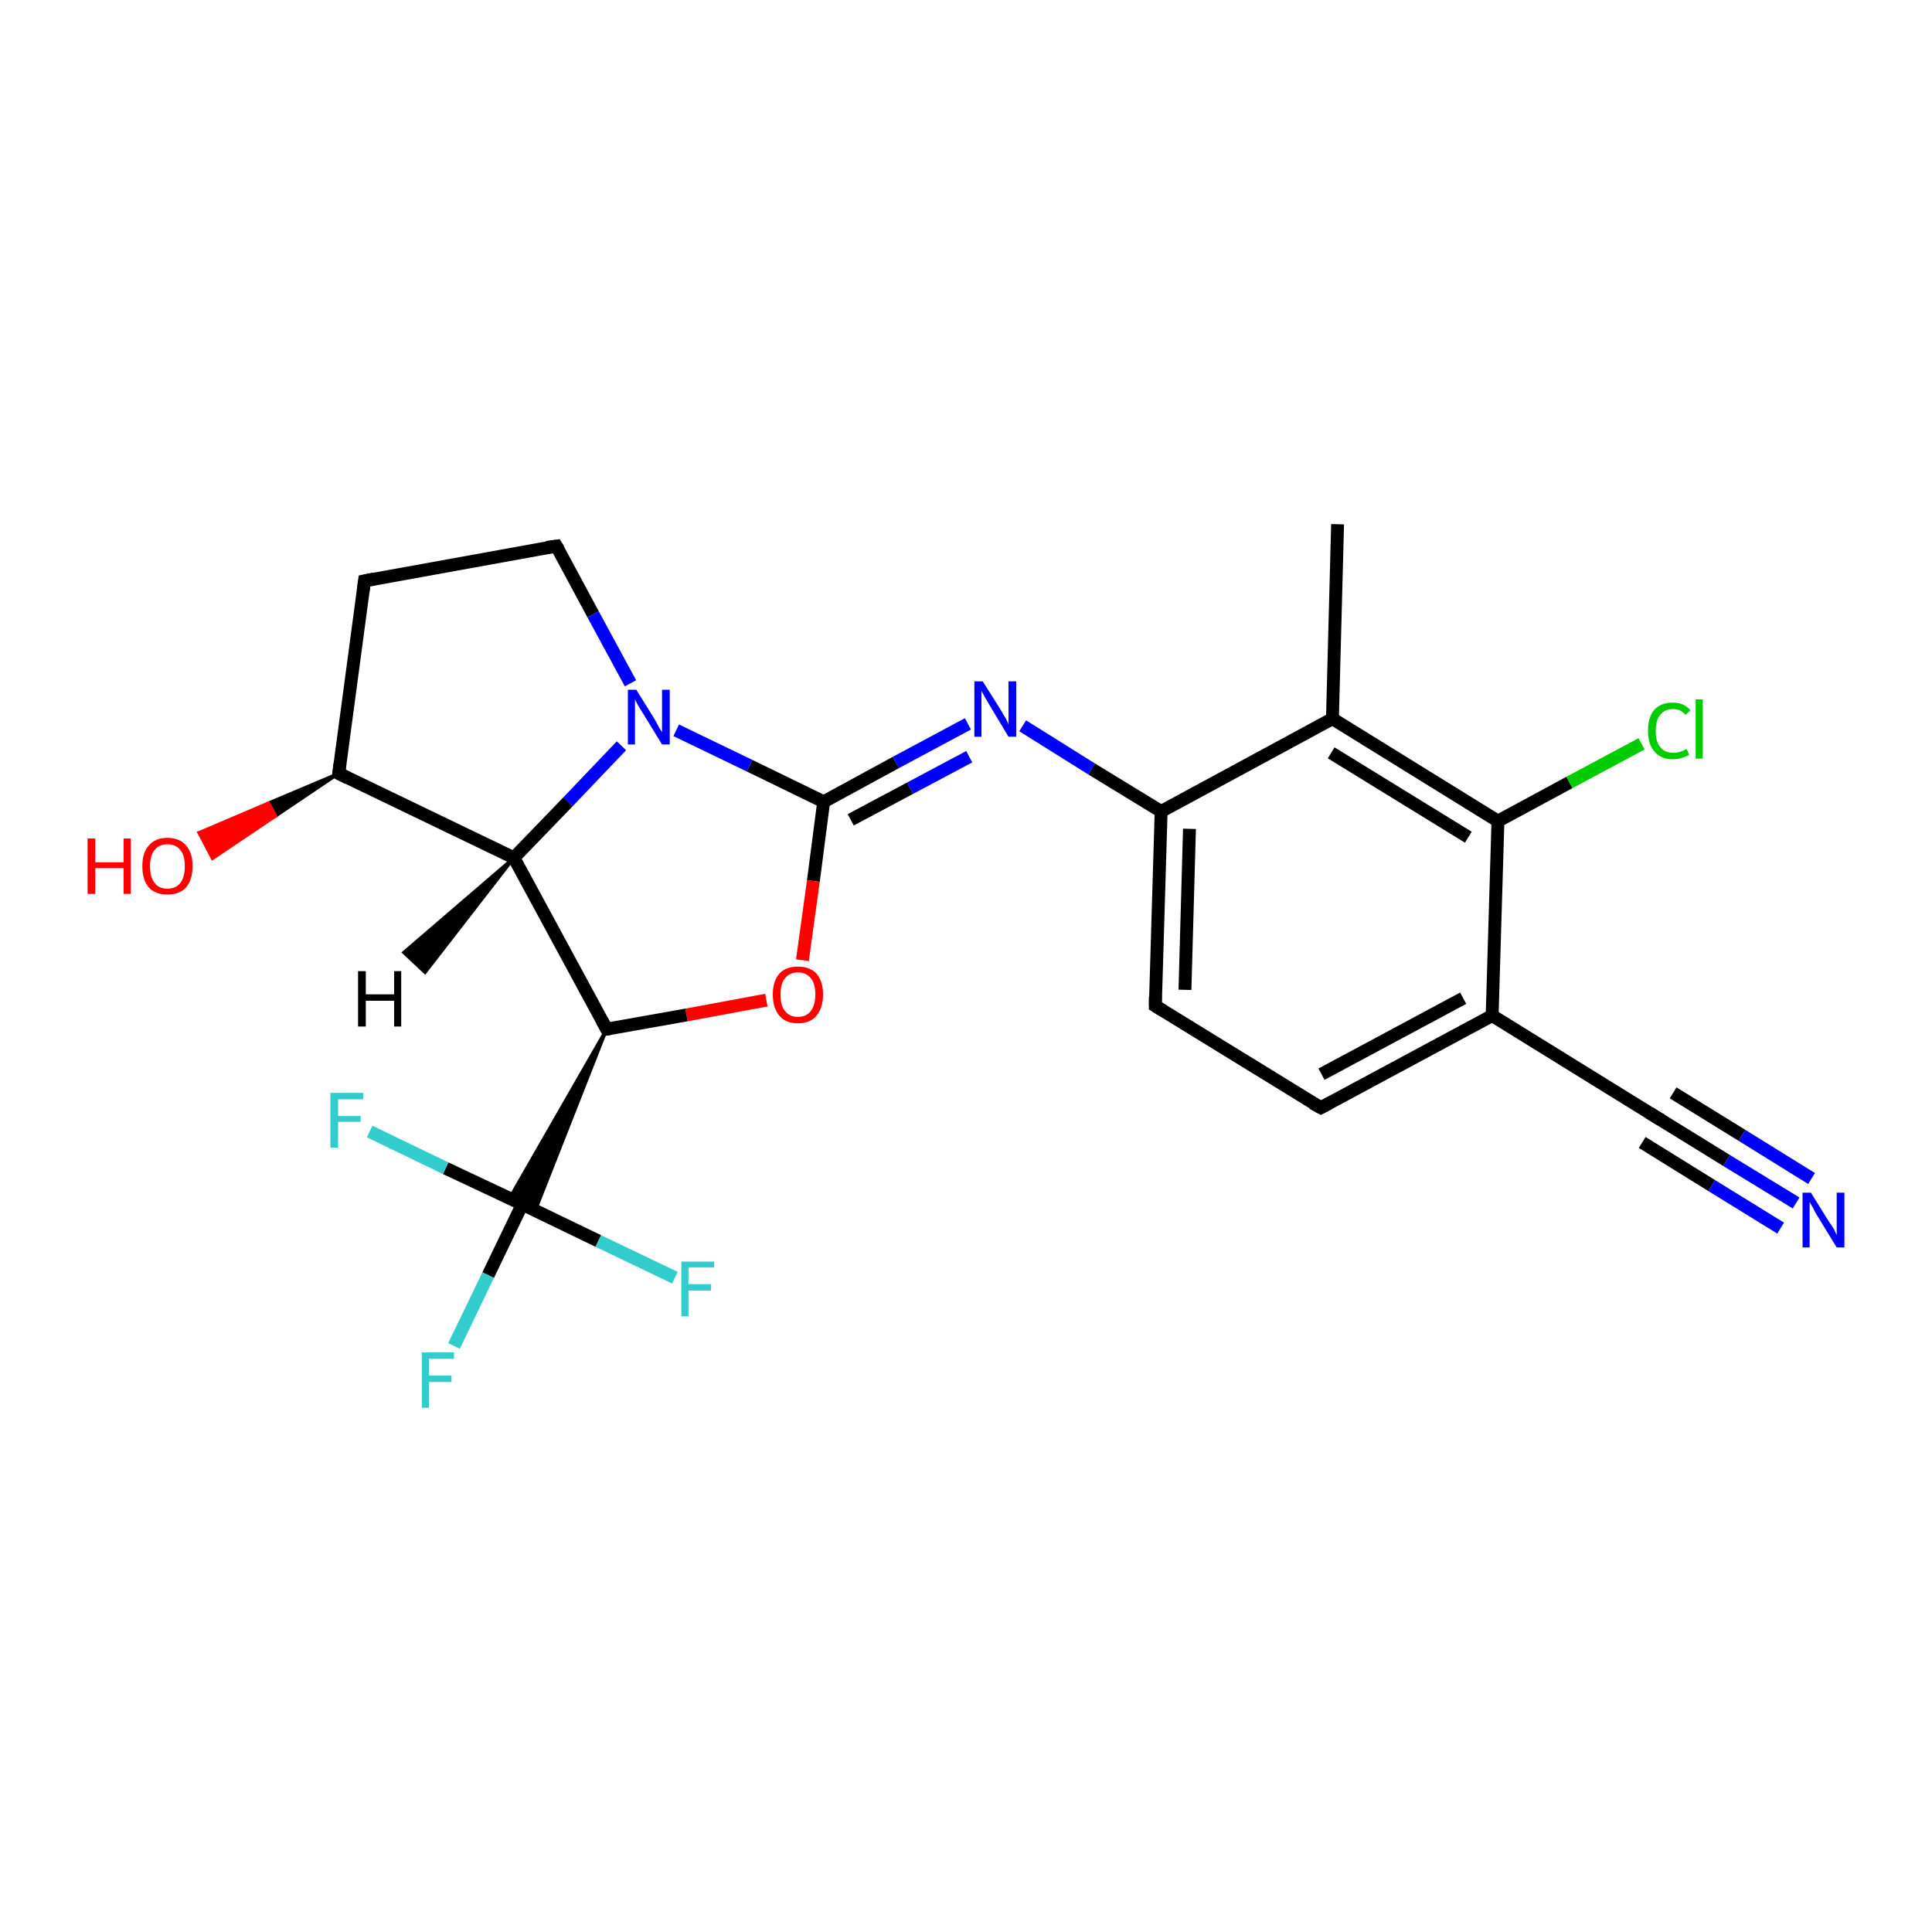 <?xml version='1.0' encoding='iso-8859-1'?>
<svg version='1.1' baseProfile='full'
              xmlns='http://www.w3.org/2000/svg'
                      xmlns:rdkit='http://www.rdkit.org/xml'
                      xmlns:xlink='http://www.w3.org/1999/xlink'
                  xml:space='preserve'
width='300px' height='300px' viewBox='0 0 300 300'>
<!-- END OF HEADER -->
<rect style='opacity:1.0;fill:#FFFFFF;stroke:none' width='300.0' height='300.0' x='0.0' y='0.0'> </rect>
<path class='bond-0 atom-0 atom-1' d='M 207.7,81.4 L 206.9,111.6' style='fill:none;fill-rule:evenodd;stroke:#000000;stroke-width:2.0px;stroke-linecap:butt;stroke-linejoin:miter;stroke-opacity:1' />
<path class='bond-1 atom-1 atom-2' d='M 206.9,111.6 L 232.6,127.5' style='fill:none;fill-rule:evenodd;stroke:#000000;stroke-width:2.0px;stroke-linecap:butt;stroke-linejoin:miter;stroke-opacity:1' />
<path class='bond-1 atom-1 atom-2' d='M 206.7,116.9 L 228.0,130.0' style='fill:none;fill-rule:evenodd;stroke:#000000;stroke-width:2.0px;stroke-linecap:butt;stroke-linejoin:miter;stroke-opacity:1' />
<path class='bond-2 atom-2 atom-3' d='M 232.6,127.5 L 243.7,121.5' style='fill:none;fill-rule:evenodd;stroke:#000000;stroke-width:2.0px;stroke-linecap:butt;stroke-linejoin:miter;stroke-opacity:1' />
<path class='bond-2 atom-2 atom-3' d='M 243.7,121.5 L 254.9,115.5' style='fill:none;fill-rule:evenodd;stroke:#00CC00;stroke-width:2.0px;stroke-linecap:butt;stroke-linejoin:miter;stroke-opacity:1' />
<path class='bond-3 atom-2 atom-4' d='M 232.6,127.5 L 231.7,157.7' style='fill:none;fill-rule:evenodd;stroke:#000000;stroke-width:2.0px;stroke-linecap:butt;stroke-linejoin:miter;stroke-opacity:1' />
<path class='bond-4 atom-4 atom-5' d='M 231.7,157.7 L 205.1,172.0' style='fill:none;fill-rule:evenodd;stroke:#000000;stroke-width:2.0px;stroke-linecap:butt;stroke-linejoin:miter;stroke-opacity:1' />
<path class='bond-4 atom-4 atom-5' d='M 227.2,155.0 L 205.2,166.8' style='fill:none;fill-rule:evenodd;stroke:#000000;stroke-width:2.0px;stroke-linecap:butt;stroke-linejoin:miter;stroke-opacity:1' />
<path class='bond-5 atom-5 atom-6' d='M 205.1,172.0 L 179.4,156.2' style='fill:none;fill-rule:evenodd;stroke:#000000;stroke-width:2.0px;stroke-linecap:butt;stroke-linejoin:miter;stroke-opacity:1' />
<path class='bond-6 atom-6 atom-7' d='M 179.4,156.2 L 180.3,126.0' style='fill:none;fill-rule:evenodd;stroke:#000000;stroke-width:2.0px;stroke-linecap:butt;stroke-linejoin:miter;stroke-opacity:1' />
<path class='bond-6 atom-6 atom-7' d='M 184.0,153.7 L 184.7,128.7' style='fill:none;fill-rule:evenodd;stroke:#000000;stroke-width:2.0px;stroke-linecap:butt;stroke-linejoin:miter;stroke-opacity:1' />
<path class='bond-7 atom-7 atom-8' d='M 180.3,126.0 L 169.5,119.4' style='fill:none;fill-rule:evenodd;stroke:#000000;stroke-width:2.0px;stroke-linecap:butt;stroke-linejoin:miter;stroke-opacity:1' />
<path class='bond-7 atom-7 atom-8' d='M 169.5,119.4 L 158.8,112.7' style='fill:none;fill-rule:evenodd;stroke:#0000FF;stroke-width:2.0px;stroke-linecap:butt;stroke-linejoin:miter;stroke-opacity:1' />
<path class='bond-8 atom-8 atom-9' d='M 150.3,112.4 L 139.1,118.4' style='fill:none;fill-rule:evenodd;stroke:#0000FF;stroke-width:2.0px;stroke-linecap:butt;stroke-linejoin:miter;stroke-opacity:1' />
<path class='bond-8 atom-8 atom-9' d='M 139.1,118.4 L 127.9,124.5' style='fill:none;fill-rule:evenodd;stroke:#000000;stroke-width:2.0px;stroke-linecap:butt;stroke-linejoin:miter;stroke-opacity:1' />
<path class='bond-8 atom-8 atom-9' d='M 150.5,117.5 L 141.3,122.4' style='fill:none;fill-rule:evenodd;stroke:#0000FF;stroke-width:2.0px;stroke-linecap:butt;stroke-linejoin:miter;stroke-opacity:1' />
<path class='bond-8 atom-8 atom-9' d='M 141.3,122.4 L 132.1,127.3' style='fill:none;fill-rule:evenodd;stroke:#000000;stroke-width:2.0px;stroke-linecap:butt;stroke-linejoin:miter;stroke-opacity:1' />
<path class='bond-9 atom-9 atom-10' d='M 127.9,124.5 L 126.3,136.8' style='fill:none;fill-rule:evenodd;stroke:#000000;stroke-width:2.0px;stroke-linecap:butt;stroke-linejoin:miter;stroke-opacity:1' />
<path class='bond-9 atom-9 atom-10' d='M 126.3,136.8 L 124.6,149.1' style='fill:none;fill-rule:evenodd;stroke:#FF0000;stroke-width:2.0px;stroke-linecap:butt;stroke-linejoin:miter;stroke-opacity:1' />
<path class='bond-10 atom-10 atom-11' d='M 119.0,155.3 L 106.6,157.6' style='fill:none;fill-rule:evenodd;stroke:#FF0000;stroke-width:2.0px;stroke-linecap:butt;stroke-linejoin:miter;stroke-opacity:1' />
<path class='bond-10 atom-10 atom-11' d='M 106.6,157.6 L 94.2,159.8' style='fill:none;fill-rule:evenodd;stroke:#000000;stroke-width:2.0px;stroke-linecap:butt;stroke-linejoin:miter;stroke-opacity:1' />
<path class='bond-11 atom-11 atom-12' d='M 94.2,159.8 L 79.8,133.2' style='fill:none;fill-rule:evenodd;stroke:#000000;stroke-width:2.0px;stroke-linecap:butt;stroke-linejoin:miter;stroke-opacity:1' />
<path class='bond-12 atom-12 atom-13' d='M 79.8,133.2 L 52.6,120.1' style='fill:none;fill-rule:evenodd;stroke:#000000;stroke-width:2.0px;stroke-linecap:butt;stroke-linejoin:miter;stroke-opacity:1' />
<path class='bond-13 atom-13 atom-14' d='M 52.6,120.1 L 42.8,126.7 L 41.7,124.7 Z' style='fill:#000000;fill-rule:evenodd;fill-opacity:1;stroke:#000000;stroke-width:0.5px;stroke-linecap:butt;stroke-linejoin:miter;stroke-opacity:1;' />
<path class='bond-13 atom-13 atom-14' d='M 42.8,126.7 L 30.9,129.3 L 33.0,133.3 Z' style='fill:#FF0000;fill-rule:evenodd;fill-opacity:1;stroke:#FF0000;stroke-width:0.5px;stroke-linecap:butt;stroke-linejoin:miter;stroke-opacity:1;' />
<path class='bond-13 atom-13 atom-14' d='M 42.8,126.7 L 41.7,124.7 L 30.9,129.3 Z' style='fill:#FF0000;fill-rule:evenodd;fill-opacity:1;stroke:#FF0000;stroke-width:0.5px;stroke-linecap:butt;stroke-linejoin:miter;stroke-opacity:1;' />
<path class='bond-14 atom-13 atom-15' d='M 52.6,120.1 L 56.6,90.2' style='fill:none;fill-rule:evenodd;stroke:#000000;stroke-width:2.0px;stroke-linecap:butt;stroke-linejoin:miter;stroke-opacity:1' />
<path class='bond-15 atom-15 atom-16' d='M 56.6,90.2 L 86.4,84.8' style='fill:none;fill-rule:evenodd;stroke:#000000;stroke-width:2.0px;stroke-linecap:butt;stroke-linejoin:miter;stroke-opacity:1' />
<path class='bond-16 atom-16 atom-17' d='M 86.4,84.8 L 92.1,95.4' style='fill:none;fill-rule:evenodd;stroke:#000000;stroke-width:2.0px;stroke-linecap:butt;stroke-linejoin:miter;stroke-opacity:1' />
<path class='bond-16 atom-16 atom-17' d='M 92.1,95.4 L 97.9,106.1' style='fill:none;fill-rule:evenodd;stroke:#0000FF;stroke-width:2.0px;stroke-linecap:butt;stroke-linejoin:miter;stroke-opacity:1' />
<path class='bond-17 atom-11 atom-18' d='M 94.2,159.8 L 83.1,188.0 L 81.1,187.0 Z' style='fill:#000000;fill-rule:evenodd;fill-opacity:1;stroke:#000000;stroke-width:0.5px;stroke-linecap:butt;stroke-linejoin:miter;stroke-opacity:1;' />
<path class='bond-17 atom-11 atom-18' d='M 94.2,159.8 L 81.1,187.0 L 79.1,186.1 Z' style='fill:#000000;fill-rule:evenodd;fill-opacity:1;stroke:#000000;stroke-width:0.5px;stroke-linecap:butt;stroke-linejoin:miter;stroke-opacity:1;' />
<path class='bond-18 atom-18 atom-19' d='M 81.1,187.0 L 75.8,198.0' style='fill:none;fill-rule:evenodd;stroke:#000000;stroke-width:2.0px;stroke-linecap:butt;stroke-linejoin:miter;stroke-opacity:1' />
<path class='bond-18 atom-18 atom-19' d='M 75.8,198.0 L 70.5,209.0' style='fill:none;fill-rule:evenodd;stroke:#33CCCC;stroke-width:2.0px;stroke-linecap:butt;stroke-linejoin:miter;stroke-opacity:1' />
<path class='bond-19 atom-18 atom-20' d='M 81.1,187.0 L 92.9,192.7' style='fill:none;fill-rule:evenodd;stroke:#000000;stroke-width:2.0px;stroke-linecap:butt;stroke-linejoin:miter;stroke-opacity:1' />
<path class='bond-19 atom-18 atom-20' d='M 92.9,192.7 L 104.8,198.4' style='fill:none;fill-rule:evenodd;stroke:#33CCCC;stroke-width:2.0px;stroke-linecap:butt;stroke-linejoin:miter;stroke-opacity:1' />
<path class='bond-20 atom-18 atom-21' d='M 81.1,187.0 L 69.2,181.4' style='fill:none;fill-rule:evenodd;stroke:#000000;stroke-width:2.0px;stroke-linecap:butt;stroke-linejoin:miter;stroke-opacity:1' />
<path class='bond-20 atom-18 atom-21' d='M 69.2,181.4 L 57.4,175.7' style='fill:none;fill-rule:evenodd;stroke:#33CCCC;stroke-width:2.0px;stroke-linecap:butt;stroke-linejoin:miter;stroke-opacity:1' />
<path class='bond-21 atom-4 atom-22' d='M 231.7,157.7 L 257.4,173.6' style='fill:none;fill-rule:evenodd;stroke:#000000;stroke-width:2.0px;stroke-linecap:butt;stroke-linejoin:miter;stroke-opacity:1' />
<path class='bond-22 atom-22 atom-23' d='M 257.4,173.6 L 268.1,180.2' style='fill:none;fill-rule:evenodd;stroke:#000000;stroke-width:2.0px;stroke-linecap:butt;stroke-linejoin:miter;stroke-opacity:1' />
<path class='bond-22 atom-22 atom-23' d='M 268.1,180.2 L 278.9,186.8' style='fill:none;fill-rule:evenodd;stroke:#0000FF;stroke-width:2.0px;stroke-linecap:butt;stroke-linejoin:miter;stroke-opacity:1' />
<path class='bond-22 atom-22 atom-23' d='M 259.8,169.7 L 270.5,176.3' style='fill:none;fill-rule:evenodd;stroke:#000000;stroke-width:2.0px;stroke-linecap:butt;stroke-linejoin:miter;stroke-opacity:1' />
<path class='bond-22 atom-22 atom-23' d='M 270.5,176.3 L 281.3,183.0' style='fill:none;fill-rule:evenodd;stroke:#0000FF;stroke-width:2.0px;stroke-linecap:butt;stroke-linejoin:miter;stroke-opacity:1' />
<path class='bond-22 atom-22 atom-23' d='M 255.0,177.4 L 265.8,184.1' style='fill:none;fill-rule:evenodd;stroke:#000000;stroke-width:2.0px;stroke-linecap:butt;stroke-linejoin:miter;stroke-opacity:1' />
<path class='bond-22 atom-22 atom-23' d='M 265.8,184.1 L 276.5,190.7' style='fill:none;fill-rule:evenodd;stroke:#0000FF;stroke-width:2.0px;stroke-linecap:butt;stroke-linejoin:miter;stroke-opacity:1' />
<path class='bond-23 atom-7 atom-1' d='M 180.3,126.0 L 206.9,111.6' style='fill:none;fill-rule:evenodd;stroke:#000000;stroke-width:2.0px;stroke-linecap:butt;stroke-linejoin:miter;stroke-opacity:1' />
<path class='bond-24 atom-17 atom-9' d='M 105.0,113.4 L 116.4,118.9' style='fill:none;fill-rule:evenodd;stroke:#0000FF;stroke-width:2.0px;stroke-linecap:butt;stroke-linejoin:miter;stroke-opacity:1' />
<path class='bond-24 atom-17 atom-9' d='M 116.4,118.9 L 127.9,124.5' style='fill:none;fill-rule:evenodd;stroke:#000000;stroke-width:2.0px;stroke-linecap:butt;stroke-linejoin:miter;stroke-opacity:1' />
<path class='bond-25 atom-17 atom-12' d='M 96.5,115.8 L 88.2,124.5' style='fill:none;fill-rule:evenodd;stroke:#0000FF;stroke-width:2.0px;stroke-linecap:butt;stroke-linejoin:miter;stroke-opacity:1' />
<path class='bond-25 atom-17 atom-12' d='M 88.2,124.5 L 79.8,133.2' style='fill:none;fill-rule:evenodd;stroke:#000000;stroke-width:2.0px;stroke-linecap:butt;stroke-linejoin:miter;stroke-opacity:1' />
<path class='bond-26 atom-12 atom-24' d='M 79.8,133.2 L 66.0,151.0 L 62.7,147.9 Z' style='fill:#000000;fill-rule:evenodd;fill-opacity:1;stroke:#000000;stroke-width:0.5px;stroke-linecap:butt;stroke-linejoin:miter;stroke-opacity:1;' />
<path d='M 206.4,171.3 L 205.1,172.0 L 203.8,171.3' style='fill:none;stroke:#000000;stroke-width:2.0px;stroke-linecap:butt;stroke-linejoin:miter;stroke-opacity:1;' />
<path d='M 180.7,157.0 L 179.4,156.2 L 179.4,154.7' style='fill:none;stroke:#000000;stroke-width:2.0px;stroke-linecap:butt;stroke-linejoin:miter;stroke-opacity:1;' />
<path d='M 94.8,159.7 L 94.2,159.8 L 93.5,158.5' style='fill:none;stroke:#000000;stroke-width:2.0px;stroke-linecap:butt;stroke-linejoin:miter;stroke-opacity:1;' />
<path d='M 54.0,120.8 L 52.6,120.1 L 52.8,118.6' style='fill:none;stroke:#000000;stroke-width:2.0px;stroke-linecap:butt;stroke-linejoin:miter;stroke-opacity:1;' />
<path d='M 56.4,91.7 L 56.6,90.2 L 58.1,89.9' style='fill:none;stroke:#000000;stroke-width:2.0px;stroke-linecap:butt;stroke-linejoin:miter;stroke-opacity:1;' />
<path d='M 84.9,85.0 L 86.4,84.8 L 86.7,85.3' style='fill:none;stroke:#000000;stroke-width:2.0px;stroke-linecap:butt;stroke-linejoin:miter;stroke-opacity:1;' />
<path d='M 256.1,172.8 L 257.4,173.6 L 257.9,173.9' style='fill:none;stroke:#000000;stroke-width:2.0px;stroke-linecap:butt;stroke-linejoin:miter;stroke-opacity:1;' />
<path class='atom-3' d='M 255.9 113.5
Q 255.9 111.3, 256.9 110.2
Q 257.9 109.1, 259.8 109.1
Q 261.5 109.1, 262.5 110.3
L 261.7 111.0
Q 261.0 110.1, 259.8 110.1
Q 258.5 110.1, 257.8 111.0
Q 257.1 111.8, 257.1 113.5
Q 257.1 115.2, 257.8 116.0
Q 258.5 116.9, 259.9 116.9
Q 260.8 116.9, 261.9 116.3
L 262.3 117.2
Q 261.8 117.5, 261.1 117.7
Q 260.5 117.9, 259.7 117.9
Q 257.9 117.9, 256.9 116.7
Q 255.9 115.6, 255.9 113.5
' fill='#00CC00'/>
<path class='atom-3' d='M 263.3 108.6
L 264.4 108.6
L 264.4 117.8
L 263.3 117.8
L 263.3 108.6
' fill='#00CC00'/>
<path class='atom-8' d='M 152.6 105.8
L 155.5 110.4
Q 155.7 110.8, 156.2 111.6
Q 156.6 112.4, 156.6 112.5
L 156.6 105.8
L 157.8 105.8
L 157.8 114.4
L 156.6 114.4
L 153.6 109.4
Q 153.3 108.9, 152.9 108.2
Q 152.5 107.5, 152.4 107.3
L 152.4 114.4
L 151.3 114.4
L 151.3 105.8
L 152.6 105.8
' fill='#0000FF'/>
<path class='atom-10' d='M 120.0 154.4
Q 120.0 152.4, 121.0 151.2
Q 122.0 150.1, 123.9 150.1
Q 125.8 150.1, 126.8 151.2
Q 127.8 152.4, 127.8 154.4
Q 127.8 156.5, 126.8 157.7
Q 125.8 158.9, 123.9 158.9
Q 122.0 158.9, 121.0 157.7
Q 120.0 156.5, 120.0 154.4
M 123.9 157.9
Q 125.2 157.9, 125.9 157.0
Q 126.6 156.1, 126.6 154.4
Q 126.6 152.7, 125.9 151.9
Q 125.2 151.0, 123.9 151.0
Q 122.6 151.0, 121.9 151.9
Q 121.2 152.7, 121.2 154.4
Q 121.2 156.2, 121.9 157.0
Q 122.6 157.9, 123.9 157.9
' fill='#FF0000'/>
<path class='atom-14' d='M 13.6 130.2
L 14.8 130.2
L 14.8 133.9
L 19.2 133.9
L 19.2 130.2
L 20.3 130.2
L 20.3 138.8
L 19.2 138.8
L 19.2 134.8
L 14.8 134.8
L 14.8 138.8
L 13.6 138.8
L 13.6 130.2
' fill='#FF0000'/>
<path class='atom-14' d='M 22.1 134.5
Q 22.1 132.4, 23.1 131.3
Q 24.1 130.1, 26.0 130.1
Q 27.9 130.1, 28.9 131.3
Q 29.9 132.4, 29.9 134.5
Q 29.9 136.6, 28.9 137.8
Q 27.9 138.9, 26.0 138.9
Q 24.1 138.9, 23.1 137.8
Q 22.1 136.6, 22.1 134.5
M 26.0 138.0
Q 27.3 138.0, 28.0 137.1
Q 28.7 136.2, 28.7 134.5
Q 28.7 132.8, 28.0 132.0
Q 27.3 131.1, 26.0 131.1
Q 24.7 131.1, 24.0 132.0
Q 23.3 132.8, 23.3 134.5
Q 23.3 136.2, 24.0 137.1
Q 24.7 138.0, 26.0 138.0
' fill='#FF0000'/>
<path class='atom-17' d='M 98.8 107.1
L 101.6 111.6
Q 101.9 112.1, 102.3 112.9
Q 102.8 113.7, 102.8 113.7
L 102.8 107.1
L 104.0 107.1
L 104.0 115.6
L 102.8 115.6
L 99.8 110.7
Q 99.4 110.1, 99.0 109.4
Q 98.7 108.8, 98.6 108.6
L 98.6 115.6
L 97.5 115.6
L 97.5 107.1
L 98.8 107.1
' fill='#0000FF'/>
<path class='atom-19' d='M 65.5 210.0
L 70.5 210.0
L 70.5 211.0
L 66.6 211.0
L 66.6 213.6
L 70.1 213.6
L 70.1 214.6
L 66.6 214.6
L 66.6 218.6
L 65.5 218.6
L 65.5 210.0
' fill='#33CCCC'/>
<path class='atom-20' d='M 105.8 195.9
L 110.9 195.9
L 110.9 196.8
L 106.9 196.8
L 106.9 199.4
L 110.4 199.4
L 110.4 200.4
L 106.9 200.4
L 106.9 204.4
L 105.8 204.4
L 105.8 195.9
' fill='#33CCCC'/>
<path class='atom-21' d='M 51.3 169.7
L 56.4 169.7
L 56.4 170.7
L 52.5 170.7
L 52.5 173.3
L 56.0 173.3
L 56.0 174.2
L 52.5 174.2
L 52.5 178.2
L 51.3 178.2
L 51.3 169.7
' fill='#33CCCC'/>
<path class='atom-23' d='M 281.2 185.2
L 284.0 189.7
Q 284.3 190.1, 284.8 190.9
Q 285.2 191.8, 285.2 191.8
L 285.2 185.2
L 286.4 185.2
L 286.4 193.7
L 285.2 193.7
L 282.2 188.8
Q 281.8 188.2, 281.5 187.5
Q 281.1 186.9, 281.0 186.6
L 281.0 193.7
L 279.9 193.7
L 279.9 185.2
L 281.2 185.2
' fill='#0000FF'/>
<path class='atom-24' d='M 55.6 150.8
L 56.8 150.8
L 56.8 154.4
L 61.2 154.4
L 61.2 150.8
L 62.3 150.8
L 62.3 159.4
L 61.2 159.4
L 61.2 155.4
L 56.8 155.4
L 56.8 159.4
L 55.6 159.4
L 55.6 150.8
' fill='#000000'/>
</svg>
